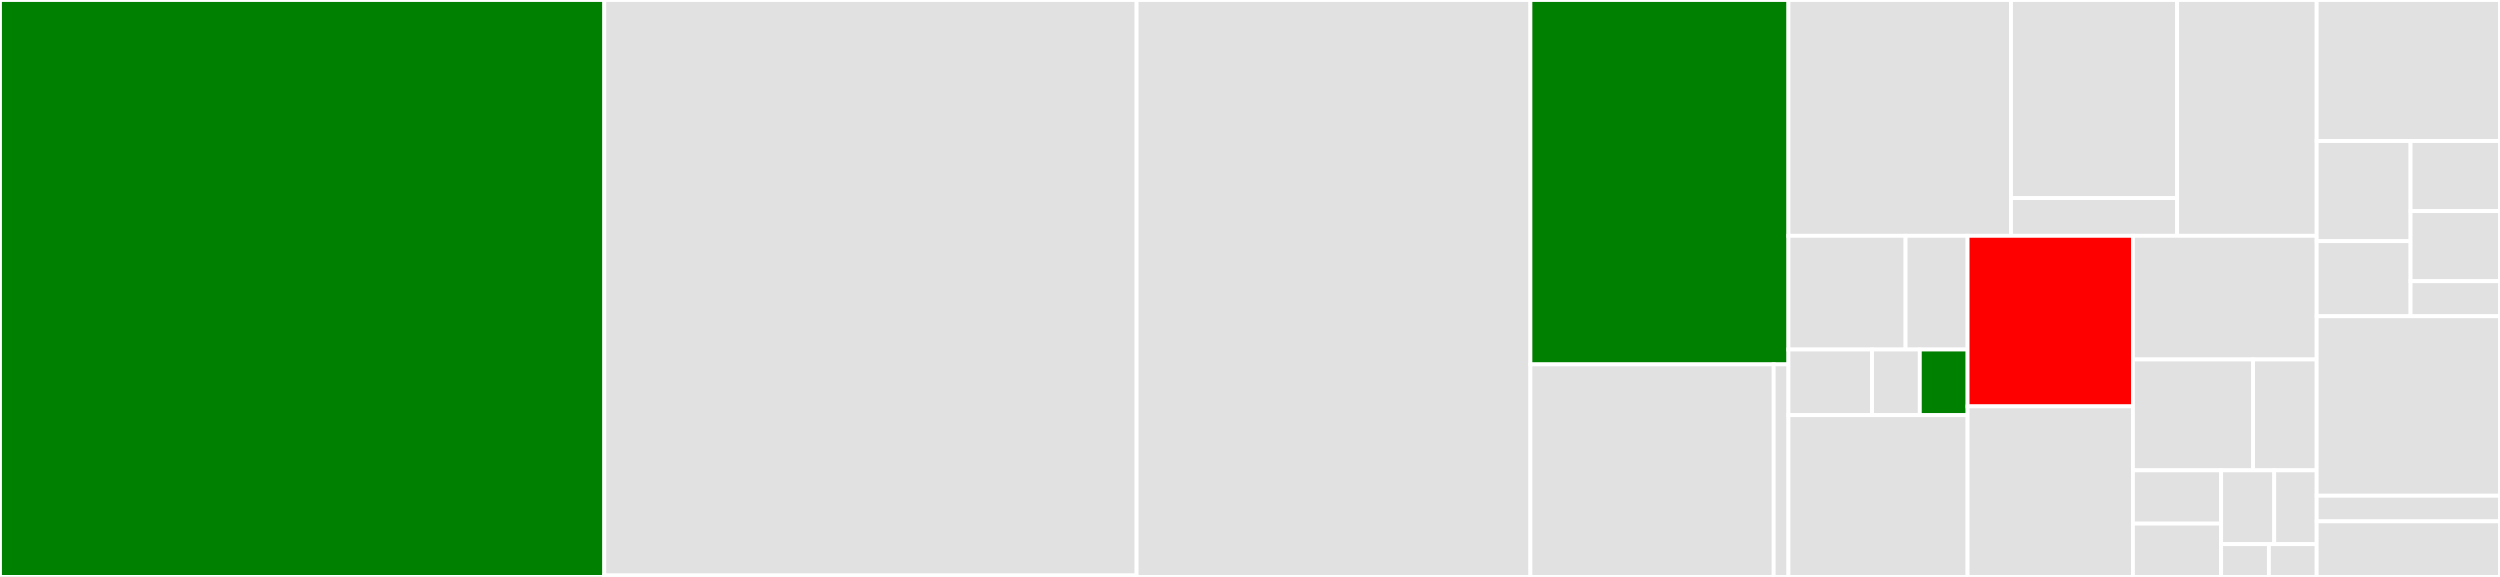 <svg baseProfile="full" width="650" height="150" viewBox="0 0 650 150" version="1.1"
xmlns="http://www.w3.org/2000/svg" xmlns:ev="http://www.w3.org/2001/xml-events"
xmlns:xlink="http://www.w3.org/1999/xlink">

<rect x="0" y="0" width="650" height="150" fill="#333333" stroke="none"/>

<style>rect.s{mask:url(#mask);}</style>
<defs>
  <pattern id="white" width="4" height="4" patternUnits="userSpaceOnUse" patternTransform="rotate(45)">
    <rect width="2" height="2" transform="translate(0,0)" fill="white"></rect>
  </pattern>
  <mask id="mask">
    <rect x="0" y="0" width="100%" height="100%" fill="url(#white)"></rect>
  </mask>
</defs>

<rect x="0" y="0" width="157.116" height="150.0" fill="green" stroke="white" stroke-width="1" class=" tooltipped" data-content="plans/models.py"><title>plans/models.py</title></rect>
<rect x="157.116" y="0" width="138.403" height="149.617" fill="#e1e1e1" stroke="white" stroke-width="1" class=" tooltipped" data-content="plans/tests/tests.py"><title>plans/tests/tests.py</title></rect>
<rect x="157.116" y="149.617" width="138.403" height="0.383" fill="#e1e1e1" stroke="white" stroke-width="1" class=" tooltipped" data-content="plans/tests/__init__.py"><title>plans/tests/__init__.py</title></rect>
<rect x="295.519" y="0" width="102.39" height="150.0" fill="#e1e1e1" stroke="white" stroke-width="1" class=" tooltipped" data-content="plans/views.py"><title>plans/views.py</title></rect>
<rect x="397.909" y="0" width="67.083" height="94.737" fill="green" stroke="white" stroke-width="1" class=" tooltipped" data-content="plans/admin.py"><title>plans/admin.py</title></rect>
<rect x="397.909" y="94.737" width="63.25" height="55.263" fill="#e1e1e1" stroke="white" stroke-width="1" class=" tooltipped" data-content="plans/management/__init__.py"><title>plans/management/__init__.py</title></rect>
<rect x="461.159" y="94.737" width="3.833" height="55.263" fill="#e1e1e1" stroke="white" stroke-width="1" class=" tooltipped" data-content="plans/management/commands/create_userplans.py"><title>plans/management/commands/create_userplans.py</title></rect>
<rect x="464.992" y="0" width="57.874" height="61.311" fill="#e1e1e1" stroke="white" stroke-width="1" class=" tooltipped" data-content="plans/validators.py"><title>plans/validators.py</title></rect>
<rect x="522.866" y="0" width="43.19" height="51.501" fill="#e1e1e1" stroke="white" stroke-width="1" class=" tooltipped" data-content="plans/taxation/eu.py"><title>plans/taxation/eu.py</title></rect>
<rect x="522.866" y="51.501" width="43.19" height="9.81" fill="#e1e1e1" stroke="white" stroke-width="1" class=" tooltipped" data-content="plans/taxation/__init__.py"><title>plans/taxation/__init__.py</title></rect>
<rect x="566.056" y="0" width="36.28" height="61.311" fill="#e1e1e1" stroke="white" stroke-width="1" class=" tooltipped" data-content="plans/contrib.py"><title>plans/contrib.py</title></rect>
<rect x="464.992" y="61.311" width="30.455" height="29.563" fill="#e1e1e1" stroke="white" stroke-width="1" class=" tooltipped" data-content="plans/migrations/0003_make_plans_unique.py"><title>plans/migrations/0003_make_plans_unique.py</title></rect>
<rect x="495.446" y="61.311" width="16.123" height="29.563" fill="#e1e1e1" stroke="white" stroke-width="1" class=" tooltipped" data-content="plans/migrations/0001_initial.py"><title>plans/migrations/0001_initial.py</title></rect>
<rect x="464.992" y="90.874" width="21.736" height="17.056" fill="#e1e1e1" stroke="white" stroke-width="1" class=" tooltipped" data-content="plans/migrations/0004_create_user_plans.py"><title>plans/migrations/0004_create_user_plans.py</title></rect>
<rect x="486.728" y="90.874" width="12.421" height="17.056" fill="#e1e1e1" stroke="white" stroke-width="1" class=" tooltipped" data-content="plans/migrations/0002_auto_20180901_1744.py"><title>plans/migrations/0002_auto_20180901_1744.py</title></rect>
<rect x="499.149" y="90.874" width="12.421" height="17.056" fill="green" stroke="white" stroke-width="1" class=" tooltipped" data-content="plans/migrations/0005_auto_20190529_1055.py"><title>plans/migrations/0005_auto_20190529_1055.py</title></rect>
<rect x="464.992" y="107.93" width="46.577" height="42.07" fill="#e1e1e1" stroke="white" stroke-width="1" class=" tooltipped" data-content="plans/listeners.py"><title>plans/listeners.py</title></rect>
<rect x="511.569" y="61.311" width="42.995" height="44.344" fill="red" stroke="white" stroke-width="1" class=" tooltipped" data-content="plans/enum.py"><title>plans/enum.py</title></rect>
<rect x="511.569" y="105.656" width="42.995" height="44.344" fill="#e1e1e1" stroke="white" stroke-width="1" class=" tooltipped" data-content="plans/plan_change.py"><title>plans/plan_change.py</title></rect>
<rect x="554.564" y="61.311" width="47.772" height="32.15" fill="#e1e1e1" stroke="white" stroke-width="1" class=" tooltipped" data-content="plans/forms.py"><title>plans/forms.py</title></rect>
<rect x="554.564" y="93.461" width="31.235" height="28.824" fill="#e1e1e1" stroke="white" stroke-width="1" class=" tooltipped" data-content="plans/signals.py"><title>plans/signals.py</title></rect>
<rect x="585.799" y="93.461" width="16.536" height="28.824" fill="#e1e1e1" stroke="white" stroke-width="1" class=" tooltipped" data-content="plans/mixins.py"><title>plans/mixins.py</title></rect>
<rect x="554.564" y="122.285" width="22.93" height="13.858" fill="#e1e1e1" stroke="white" stroke-width="1" class=" tooltipped" data-content="plans/importer.py"><title>plans/importer.py</title></rect>
<rect x="554.564" y="136.142" width="22.93" height="13.858" fill="#e1e1e1" stroke="white" stroke-width="1" class=" tooltipped" data-content="plans/urls.py"><title>plans/urls.py</title></rect>
<rect x="577.494" y="122.285" width="13.801" height="19.188" fill="#e1e1e1" stroke="white" stroke-width="1" class=" tooltipped" data-content="plans/apps.py"><title>plans/apps.py</title></rect>
<rect x="591.295" y="122.285" width="11.041" height="19.188" fill="#e1e1e1" stroke="white" stroke-width="1" class=" tooltipped" data-content="plans/conf.py"><title>plans/conf.py</title></rect>
<rect x="577.494" y="141.472" width="12.421" height="8.528" fill="#e1e1e1" stroke="white" stroke-width="1" class=" tooltipped" data-content="plans/quota.py"><title>plans/quota.py</title></rect>
<rect x="589.915" y="141.472" width="12.421" height="8.528" fill="#e1e1e1" stroke="white" stroke-width="1" class=" tooltipped" data-content="plans/__init__.py"><title>plans/__init__.py</title></rect>
<rect x="602.336" y="0" width="47.664" height="36.667" fill="#e1e1e1" stroke="white" stroke-width="1" class=" tooltipped" data-content="demo/example/foo/views.py"><title>demo/example/foo/views.py</title></rect>
<rect x="602.336" y="36.667" width="24.413" height="26.032" fill="#e1e1e1" stroke="white" stroke-width="1" class=" tooltipped" data-content="demo/example/foo/forms.py"><title>demo/example/foo/forms.py</title></rect>
<rect x="602.336" y="62.698" width="24.413" height="19.524" fill="#e1e1e1" stroke="white" stroke-width="1" class=" tooltipped" data-content="demo/example/foo/models.py"><title>demo/example/foo/models.py</title></rect>
<rect x="626.749" y="36.667" width="23.251" height="18.222" fill="#e1e1e1" stroke="white" stroke-width="1" class=" tooltipped" data-content="demo/example/foo/validators.py"><title>demo/example/foo/validators.py</title></rect>
<rect x="626.749" y="54.889" width="23.251" height="18.222" fill="#e1e1e1" stroke="white" stroke-width="1" class=" tooltipped" data-content="demo/example/foo/migrations/0001_initial.py"><title>demo/example/foo/migrations/0001_initial.py</title></rect>
<rect x="626.749" y="73.111" width="23.251" height="9.111" fill="#e1e1e1" stroke="white" stroke-width="1" class=" tooltipped" data-content="demo/example/foo/urls.py"><title>demo/example/foo/urls.py</title></rect>
<rect x="602.336" y="82.222" width="47.664" height="46.667" fill="#e1e1e1" stroke="white" stroke-width="1" class=" tooltipped" data-content="demo/example/settings.py"><title>demo/example/settings.py</title></rect>
<rect x="602.336" y="128.889" width="47.664" height="6.667" fill="#e1e1e1" stroke="white" stroke-width="1" class=" tooltipped" data-content="demo/example/urls.py"><title>demo/example/urls.py</title></rect>
<rect x="602.336" y="135.556" width="47.664" height="14.444" fill="#e1e1e1" stroke="white" stroke-width="1" class=" tooltipped" data-content="demo/manage.py"><title>demo/manage.py</title></rect>
</svg>